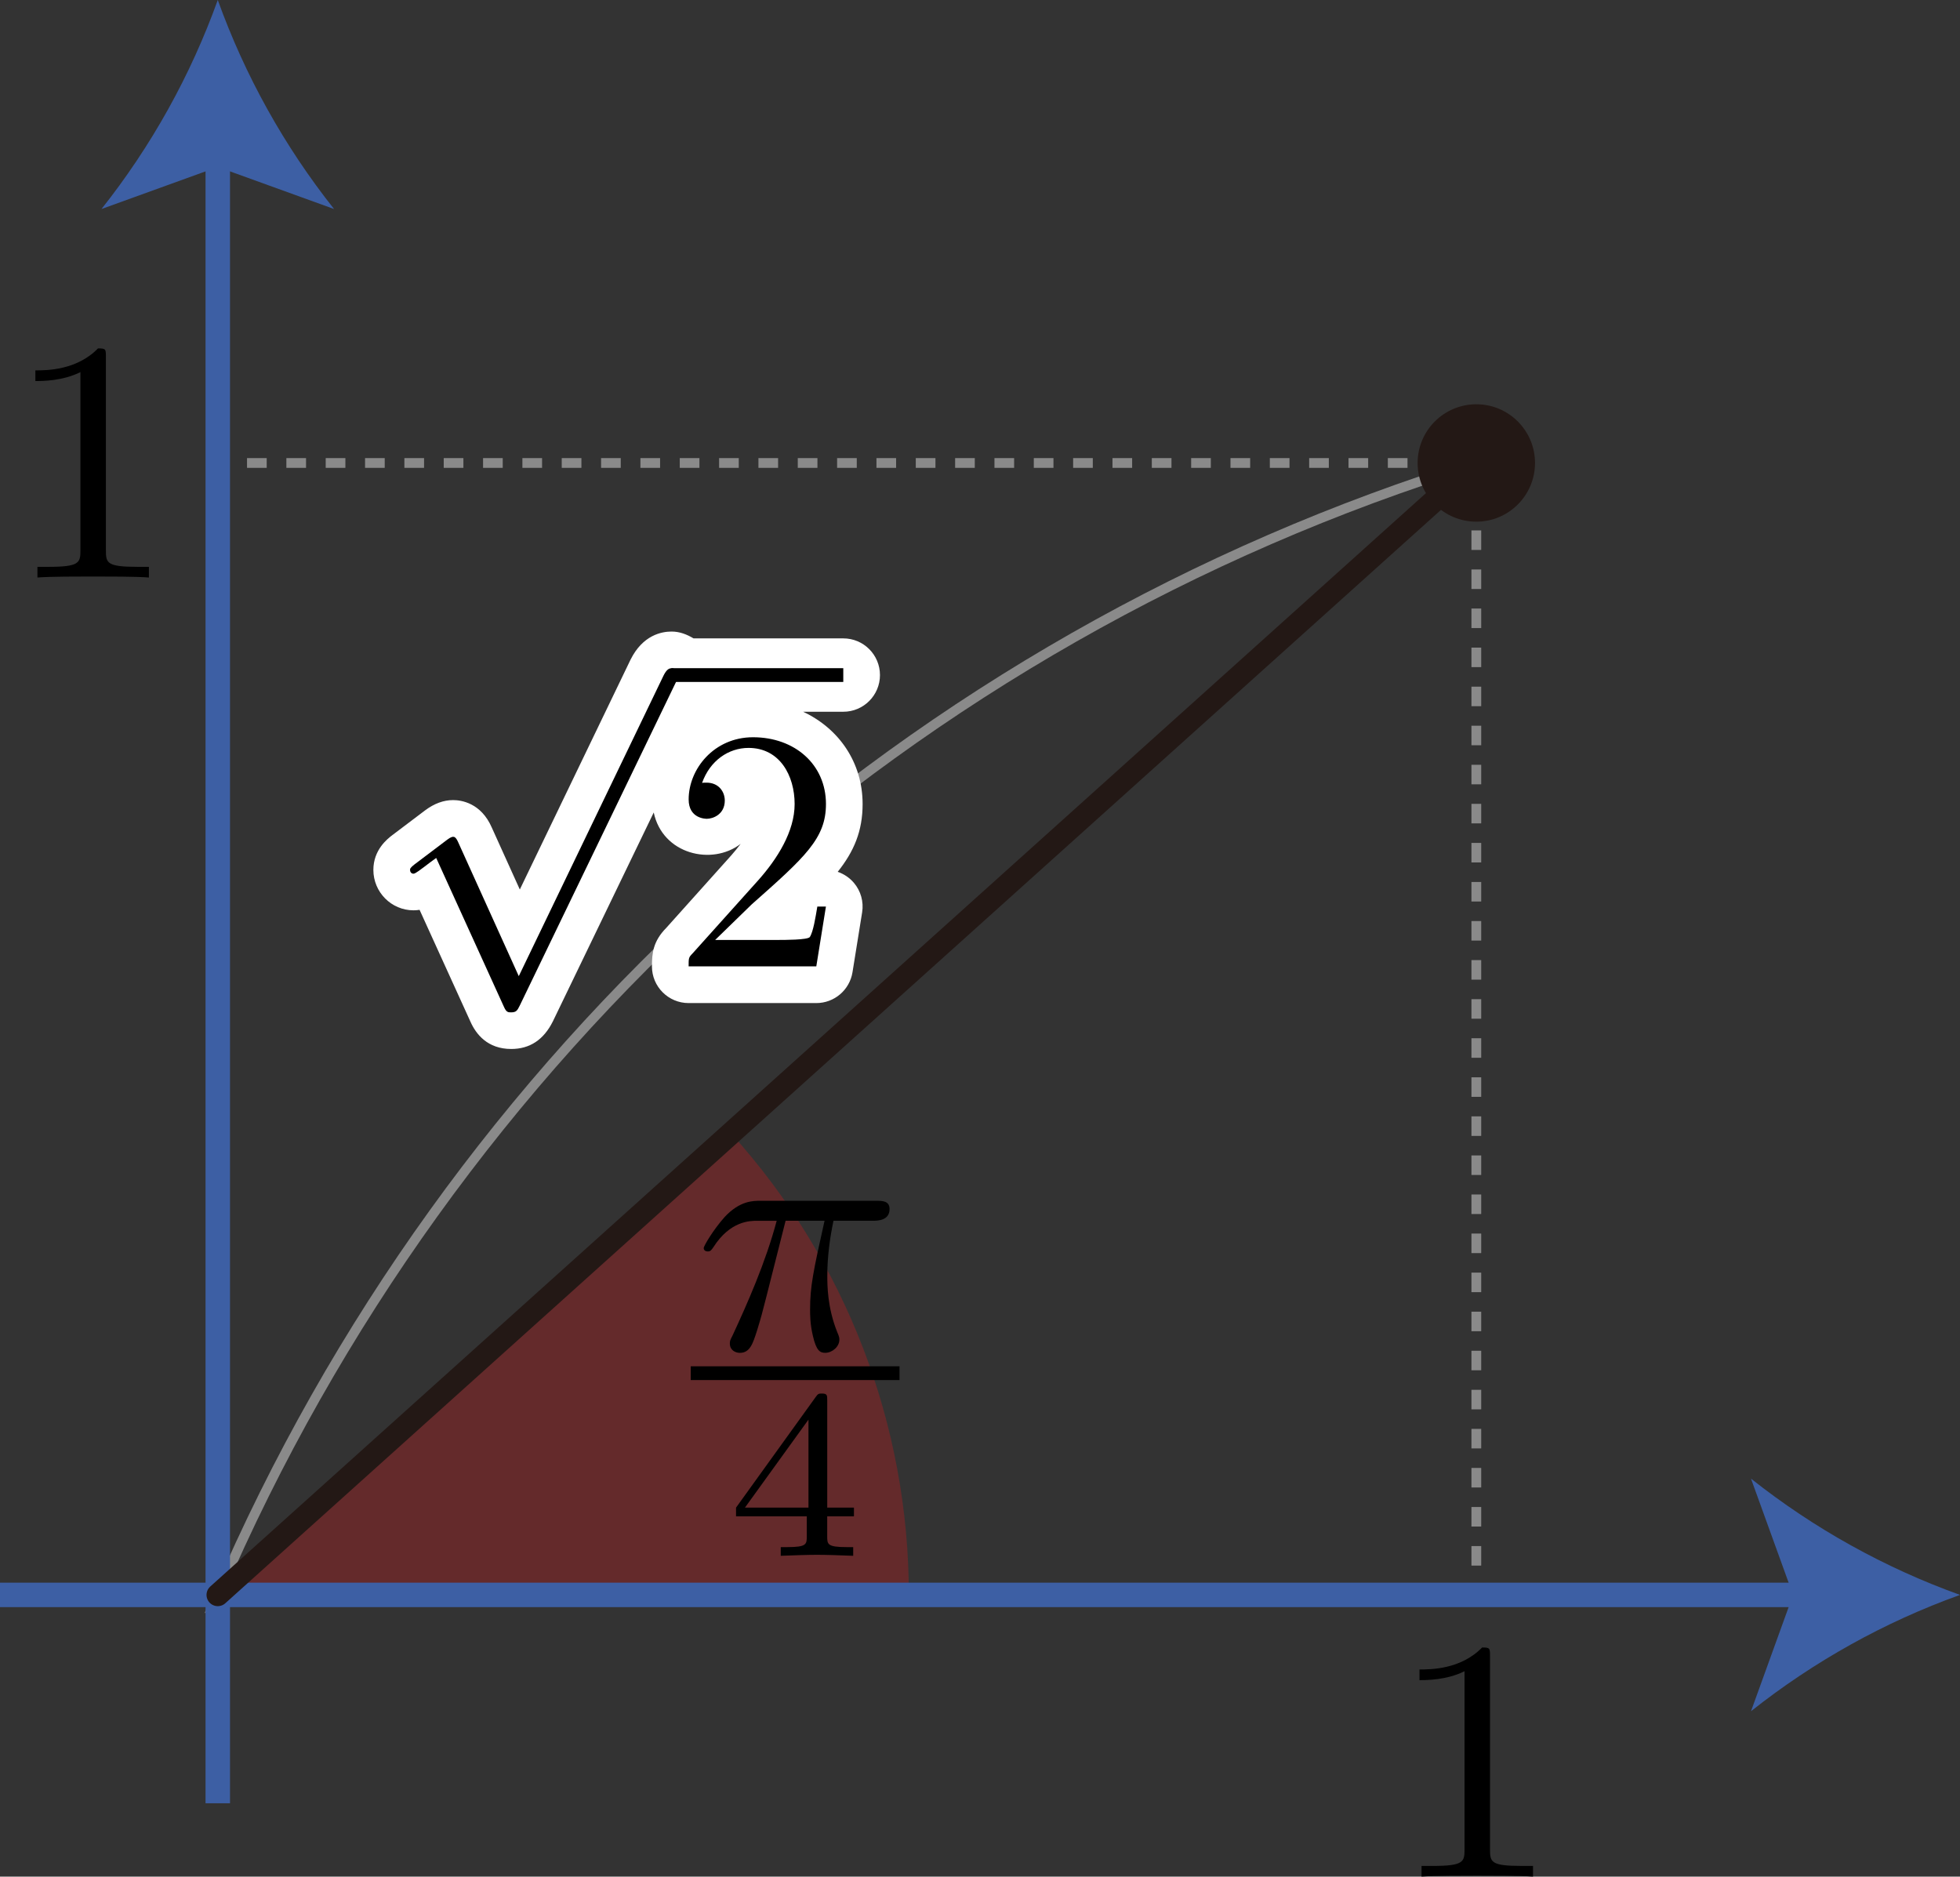 <?xml version="1.0" encoding="UTF-8"?><svg id="_レイヤー_2" xmlns="http://www.w3.org/2000/svg" viewBox="0 0 56.8 54.381"><rect x="0" y="0" width="56.8" height="54.381" fill="#333333" stroke="none"/><g id="Workplace"><g id="_2_4_01"><path d="M6.311,46.217h20.027c.001-4.944-1.836-9.711-5.154-13.376l-14.873,13.376Z" fill="rgba(215,23,24,.3)" stroke-width="0"/><line x1="41.929" y1="13.416" x2="6.879" y2="13.416" fill="none" stroke="#8a8a8a" stroke-dasharray="0 0 .57 .57" stroke-miterlimit="10" stroke-width=".283"/><line x1="42.783" y1="45.368" x2="42.783" y2="13.982" fill="none" stroke="#8a8a8a" stroke-dasharray="0 0 .566 .566" stroke-miterlimit="10" stroke-width=".283"/><path d="M42.783,13.416C26.411,18.485,13.082,30.472,6.311,46.216L42.783,13.416Z" fill="none" stroke="#8a8a8a" stroke-miterlimit="10" stroke-width=".283"/><path d="M25.501,19.562c0-.587-.476-1.063-1.063-1.063h-4.34c-.19-.114-.399-.198-.636-.198-.291,0-.833.103-1.187.81l-3.211,6.665-.809-1.788c-.313-.725-.891-.803-1.125-.803-.275,0-.547.1-.81.297l-.958.724c-.134.103-.542.419-.542,1.002,0,.645.522,1.171,1.163,1.171.061,0,.12-.005.176-.014l1.474,3.24c.16.361.494.792,1.182.792.537,0,.94-.265,1.206-.798l2.924-6.055c.255,1.212,1.685,1.549,2.518.91-.082.11-.173.222-.274.336l-1.88,2.097c-.385.39-.416.737-.416,1.117,0,.587.476,1.063,1.063,1.063h3.7c.522,0,.966-.379,1.049-.894l.279-1.734c.05-.308-.038-.621-.24-.858-.126-.147-.288-.256-.468-.317.473-.593.722-1.183.722-1.964,0-1.206-.688-2.192-1.725-2.675h1.165c.587,0,1.063-.476,1.063-1.063Z" fill="#fff" stroke-width="0"/><path d="M15.035,28.289l-1.755-3.878c-.07-.162-.12-.162-.15-.162-.01,0-.06,0-.169.083l-.948.716c-.13.101-.13.13-.13.162,0,.047.03.108.1.108.06,0,.23-.14.339-.219.06-.05.21-.158.319-.237l1.964,4.316c.07.158.12.158.209.158.15,0,.179-.058.249-.198l4.527-9.374c.07-.14.07-.18.07-.198,0-.101-.08-.202-.199-.202-.08,0-.15.05-.23.209l-4.198,8.716" stroke-width="0"/><line x1="19.457" y1="19.562" x2="24.438" y2="19.562" fill="none" stroke="#000" stroke-miterlimit="10" stroke-width=".399"/><path d="M20.725,27.238l1.057-1.029c1.556-1.378,2.154-1.914,2.154-2.91,0-1.14-.897-1.935-2.114-1.935-1.127,0-1.865.917-1.865,1.802,0,.561.499.561.528.561.17,0,.519-.122.519-.529,0-.259-.179-.518-.528-.518-.08,0-.1,0-.13.007.23-.647.768-1.014,1.346-1.014.908,0,1.336.806,1.336,1.626,0,.795-.499,1.583-1.047,2.201l-1.915,2.133c-.11.112-.11.13-.11.371h3.7l.279-1.734h-.249c-.05.299-.119.737-.219.885-.07.083-.728.083-.947.083h-1.795" stroke-width="0"/><g id="_軸"><line y1="46.217" x2="52.518" y2="46.217" fill="none" stroke="#3d5fa4" stroke-miterlimit="10" stroke-width=".709"/><path d="M56.8,46.217c-2.189.787-4.234,1.926-6.057,3.371l1.219-3.371-1.219-3.369c1.823,1.444,3.869,2.582,6.057,3.369Z" fill="#3d5fa4" stroke-width="0"/><line x1="6.311" y1="52.255" x2="6.311" y2="4.277" fill="none" stroke="#3d5fa4" stroke-miterlimit="10" stroke-width=".709"/><path d="M6.311,0c.787,2.189,1.925,4.234,3.37,6.057l-3.37-1.219-3.37,1.219c1.445-1.823,2.583-3.868,3.37-6.057Z" fill="#3d5fa4" stroke-width="0"/></g><line x1="42.783" y1="13.416" x2="6.311" y2="46.217" fill="none" stroke="#231815" stroke-linecap="round" stroke-linejoin="bevel" stroke-width=".652"/><circle cx="42.783" cy="13.416" r="1.701" fill="#231815" stroke-width="0"/><path d="M43.18,48c0-.241,0-.259-.229-.259-.618.637-1.496.637-1.815.637v.309c.2,0,.788,0,1.306-.259v5.165c0,.36-.03.478-.927.478h-.319v.309c.349-.029,1.217-.029,1.615-.029.399,0,1.266,0,1.615.029v-.309h-.319c-.897,0-.927-.108-.927-.478v-5.593" stroke-width="0"/><path d="M3.069,10.355c0-.241,0-.259-.229-.259-.618.637-1.496.637-1.815.637v.309c.2,0,.788,0,1.306-.259v5.165c0,.36-.03.478-.927.478h-.319v.309c.349-.029,1.216-.029,1.615-.029.399,0,1.266,0,1.615.029v-.309h-.319c-.897,0-.927-.108-.927-.478v-5.593" stroke-width="0"/><path d="M22.768,35.375h1.127c-.329,1.475-.419,1.903-.419,2.572,0,.151,0,.421.08.759.1.439.21.496.359.496.2,0,.409-.176.409-.378,0-.058,0-.079-.06-.219-.289-.716-.289-1.367-.289-1.644,0-.529.07-1.068.179-1.586h1.137c.13,0,.488,0,.488-.338,0-.241-.209-.241-.399-.241h-3.341c-.219,0-.599,0-1.037.468-.349.392-.609.849-.609.899,0,.011,0,.101.12.101.08,0,.1-.04.16-.122.488-.766,1.067-.766,1.266-.766h.569c-.319,1.205-.858,2.414-1.277,3.32-.08.151-.08.169-.08.241,0,.187.16.266.289.266.299,0,.379-.277.499-.647.14-.457.14-.478.269-.975l.558-2.205" stroke-width="0"/><line x1="20.017" y1="39.792" x2="26.068" y2="39.792" fill="none" stroke="#000" stroke-miterlimit="10" stroke-width=".399"/><path d="M24.747,43.94v-.252h-.774v-3.108c0-.147,0-.198-.154-.198-.084,0-.112,0-.181.101l-2.308,3.205v.252h2.05v.572c0,.237,0,.32-.565.32h-.189v.252c.349-.014.795-.029,1.046-.029.258,0,.704.014,1.053.029v-.252h-.188c-.565,0-.565-.083-.565-.32v-.572h.774ZM23.429,41.138v2.55h-1.841l1.841-2.55h0Z" stroke-width="0"/></g></g></svg>